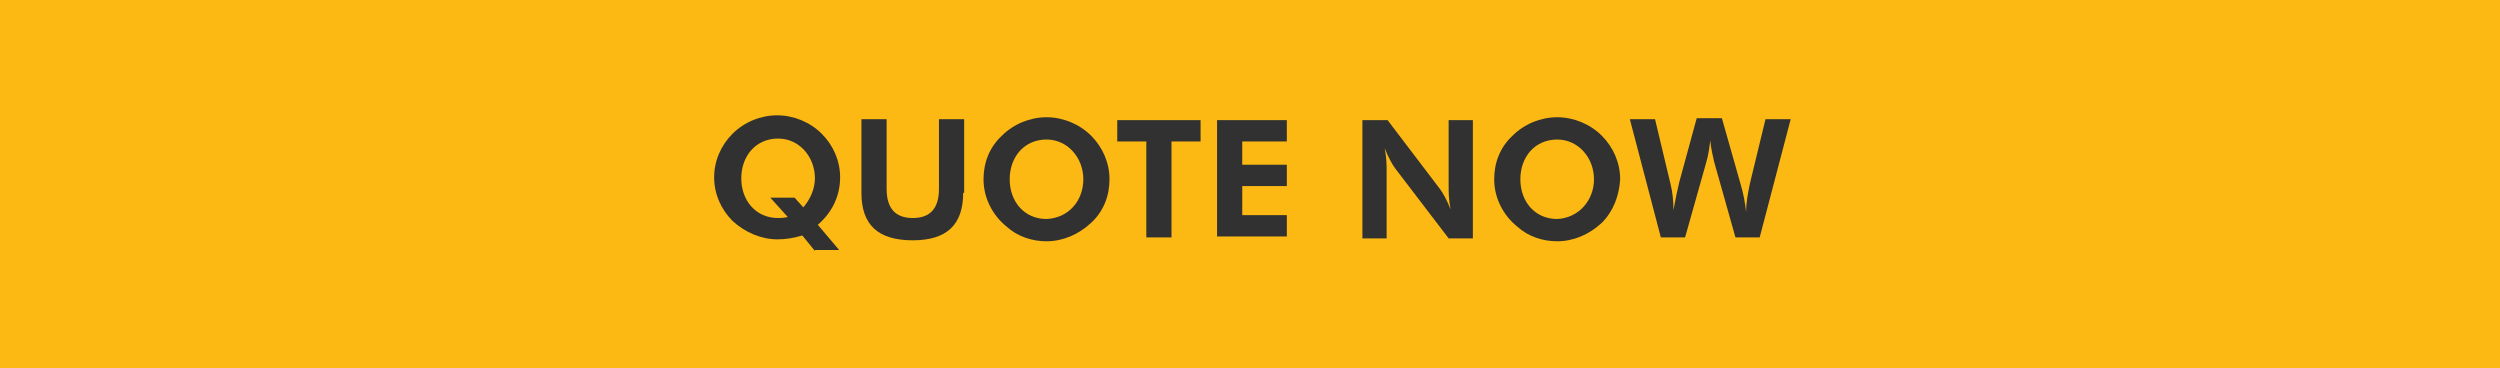 <?xml version="1.0" encoding="utf-8"?>
<!-- Generator: Adobe Illustrator 21.1.0, SVG Export Plug-In . SVG Version: 6.00 Build 0)  -->
<svg version="1.1" id="圖層_1" xmlns="http://www.w3.org/2000/svg" xmlns:xlink="http://www.w3.org/1999/xlink" x="0px" y="0px"
	 viewBox="0 0 258 38" style="enable-background:new 0 0 258 38;" xml:space="preserve">
<style type="text/css">
	.st0{fill:#FCB813;}
	.st1{fill:#313131;}
</style>
<rect class="st0" width="258" height="38"/>
<g>
	<path class="st1" d="M84.1,25.9l-1.3-1.6c-1,0.3-1.8,0.4-2.6,0.4c-1.6,0-3.3-0.7-4.6-1.9c-1.2-1.2-1.9-2.8-1.9-4.5s0.7-3.3,1.9-4.5
		c1.2-1.2,2.9-1.9,4.6-1.9c1.7,0,3.4,0.7,4.6,1.9c1.2,1.2,1.9,2.8,1.9,4.5c0,1.9-0.8,3.6-2.3,4.9l2.2,2.6H84.1z M82.9,21.4
		c0.7-0.8,1.2-1.9,1.2-3c0-2.2-1.6-4.1-3.8-4.1c-2.3,0-3.8,1.8-3.8,4.1c0,2.3,1.5,4.1,3.8,4.1c0.2,0,0.5,0,1-0.1l-1.8-2H82
		L82.9,21.4z"/>
	<path class="st1" d="M99.4,19.9c0,3.3-1.7,4.9-5.2,4.9c-3.6,0-5.3-1.6-5.3-4.9v-7.6h2.6v7.2c0,2,0.9,3,2.7,3c1.8,0,2.7-1,2.7-3
		v-7.2h2.6V19.9z"/>
	<path class="st1" d="M112.6,23c-1.3,1.2-2.9,1.9-4.6,1.9c-1.5,0-3-0.5-4.1-1.5c-1.5-1.2-2.4-3-2.4-4.9c0-1.7,0.6-3.3,1.9-4.5
		c1.2-1.2,2.9-1.9,4.6-1.9s3.4,0.7,4.6,1.9c1.2,1.2,1.9,2.8,1.9,4.5C114.5,20.2,113.9,21.8,112.6,23z M111.8,18.5
		c0-2.2-1.6-4.1-3.8-4.1c-2.3,0-3.8,1.8-3.8,4.1c0,2.3,1.5,4.1,3.8,4.1C110.3,22.5,111.8,20.7,111.8,18.5z"/>
	<path class="st1" d="M120.9,24.5h-2.6v-9.9h-3v-2.2h8.6v2.2h-3V24.5z"/>
	<path class="st1" d="M125.6,12.4h7.2v2.2h-4.6V17h4.6v2.2h-4.6v3h4.6v2.2h-7.2V12.4z"/>
	<path class="st1" d="M140.5,12.4h2.7l5.4,7.1c0.3,0.4,0.7,1.1,1.1,2.1c-0.2-1-0.2-1.8-0.2-2.4v-6.8h2.5v12.2h-2.5l-5.5-7.2
		c-0.3-0.4-0.7-1.1-1.1-2.1c0.2,1,0.2,1.8,0.2,2.4v6.9h-2.5V12.4z"/>
	<path class="st1" d="M165.3,23c-1.3,1.2-2.9,1.9-4.6,1.9c-1.5,0-3-0.5-4.1-1.5c-1.5-1.2-2.4-3-2.4-4.9c0-1.7,0.6-3.3,1.9-4.5
		c1.2-1.2,2.9-1.9,4.6-1.9c1.7,0,3.4,0.7,4.6,1.9c1.2,1.2,1.9,2.8,1.9,4.5C167.1,20.2,166.5,21.8,165.3,23z M164.5,18.5
		c0-2.2-1.6-4.1-3.8-4.1c-2.3,0-3.8,1.8-3.8,4.1c0,2.3,1.5,4.1,3.8,4.1C162.9,22.5,164.5,20.7,164.5,18.5z"/>
	<path class="st1" d="M179.6,18.9c0.3,1,0.5,2,0.6,3c0-1.1,0.2-2,0.4-3l1.6-6.6h2.6l-3.2,12.2h-2.5l-2.2-7.8
		c-0.1-0.5-0.3-1.2-0.4-2.2c-0.1,0.8-0.2,1.5-0.4,2.2l-2.2,7.8h-2.5l-3.2-12.2h2.6l1.6,6.7c0.2,0.8,0.3,1.7,0.3,2.7
		c0.2-1.1,0.4-2.1,0.6-2.9l1.8-6.6h2.6L179.6,18.9z"/>
</g>
</svg>
